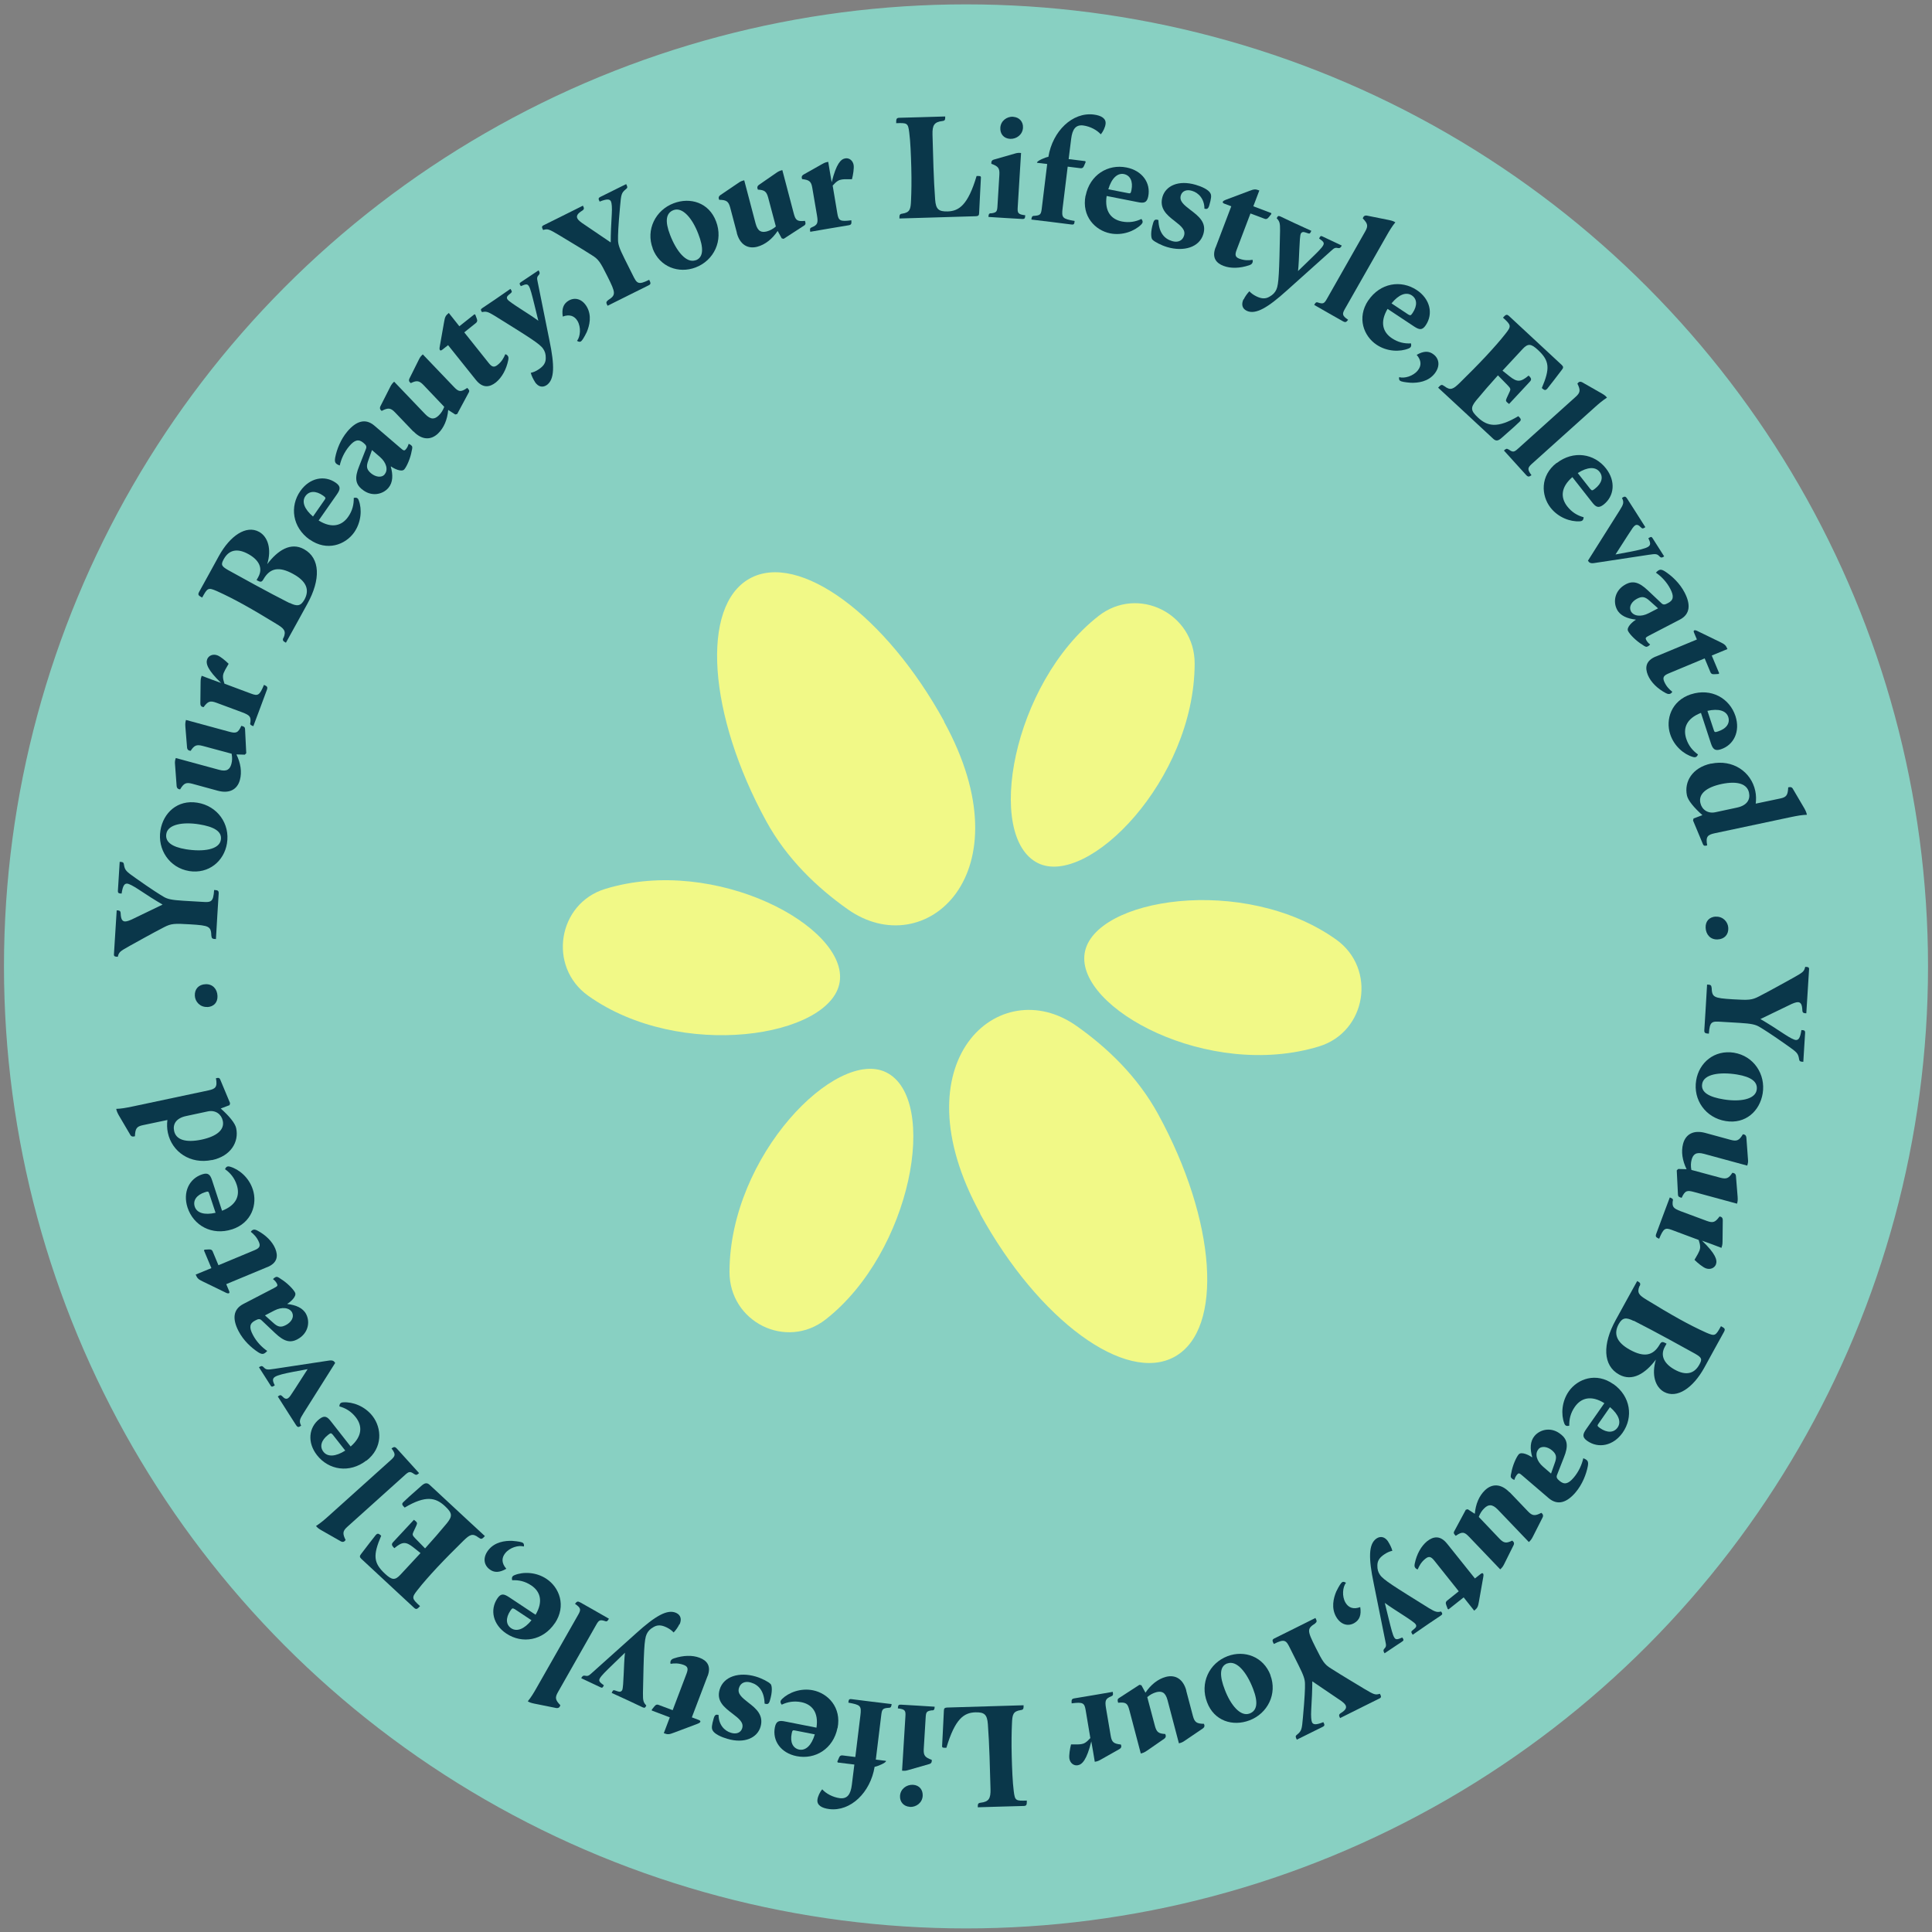 <svg width="243" height="243" viewBox="0 0 243 243" fill="none" xmlns="http://www.w3.org/2000/svg">
<rect x="0" y="0" width="243" height="243" fill="#808080" stroke="none"/>
<g clip-path="url(#clip0_4875_2577)">
<circle cx="121.5" cy="121.549" r="120.424" fill="#88D0C2" stroke="#88D0C2" stroke-width="1.152"/>
<path d="M215.282 124.197C215.328 125.447 215.524 125.537 217.95 125.688C219.94 125.808 220.332 125.793 221.237 125.326C222.759 124.543 224.598 123.504 225.533 122.992C226.829 122.269 226.904 122.194 227.055 121.606C227.387 121.622 227.568 121.637 227.537 121.938L227.387 124.332C227.326 125.432 227.221 127.058 227.191 127.45C226.859 127.435 226.708 127.405 226.693 127.073C226.663 126.335 226.497 126.064 226.136 126.049C225.894 126.049 225.533 126.17 224.945 126.471L221.417 128.173C222.307 128.685 223.467 129.423 224.477 130.1C225.126 130.522 225.638 130.793 225.879 130.808C226.211 130.823 226.422 130.567 226.573 129.558C226.904 129.573 227.055 129.588 227.04 129.92L226.919 131.847C226.889 132.299 226.859 132.871 226.814 133.549C226.467 133.534 226.332 133.519 226.286 133.233C226.166 132.48 226.03 132.359 224.764 131.471C222.744 130.04 221.719 129.408 221.282 129.152C220.799 128.865 220.287 128.745 218.81 128.655L216.518 128.519C215.328 128.444 215.041 128.429 214.936 130.01C214.499 129.98 214.348 129.95 214.363 129.573L214.529 126.908C214.589 125.929 214.679 124.423 214.71 123.835C215.071 123.85 215.252 123.865 215.267 124.197H215.282Z" fill="#0A374A"/>
<path d="M218.086 132.406C220.588 132.812 222.096 135.131 221.704 137.526C221.342 139.74 219.548 141.412 217.061 141.005C214.529 140.598 212.931 138.339 213.338 135.884C213.7 133.656 215.629 132.014 218.101 132.406H218.086ZM214.091 136.336C213.911 137.421 215.026 137.993 216.805 138.279C218.825 138.61 220.754 138.294 220.95 137.089C221.116 136.095 220.302 135.448 218.478 135.147C216.322 134.8 214.287 135.086 214.091 136.336Z" fill="#0A374A"/>
<path d="M214.483 142.495L217.679 143.368C218.463 143.579 218.749 143.443 219.217 142.66C219.473 142.69 219.624 142.796 219.654 143.097L219.85 145.748C219.895 146.154 219.85 146.32 219.759 146.606L214.333 145.13C213.308 144.844 212.946 145.205 212.765 145.868C212.659 146.245 212.644 146.681 212.735 147.148L216.368 148.127C217.151 148.338 217.438 148.202 217.89 147.51C218.146 147.54 218.312 147.63 218.342 147.931L218.553 150.537C218.583 150.958 218.553 151.109 218.478 151.395L213.051 149.919C212.207 149.693 211.936 149.723 211.514 150.657C211.197 150.567 211.062 150.537 211.047 150.22L210.896 147.208L211.077 147.028L212.132 147.058C211.604 145.974 211.423 144.859 211.695 143.85C212.026 142.63 213.036 142.103 214.483 142.495Z" fill="#0A374A"/>
<path d="M210.398 151.003C210.293 151.801 210.458 151.982 211.393 152.343L214.679 153.563C215.463 153.849 215.734 153.744 216.277 153.006C216.533 153.036 216.684 153.156 216.684 153.488L216.654 156.153C216.654 156.575 216.594 156.711 216.518 156.952C215.599 156.59 214.83 156.319 214.076 156.048C215.795 157.705 216.021 158.488 215.825 159.03C215.644 159.497 215.101 159.723 214.559 159.527C214.182 159.391 213.549 158.879 213.127 158.458C213.518 157.81 213.669 157.509 213.76 157.283C213.865 156.997 213.895 156.665 213.654 155.958L210.308 154.708C209.433 154.376 209.238 154.482 208.68 155.807C208.288 155.626 208.182 155.551 208.318 155.175L209.207 152.78C209.524 151.922 209.78 151.259 210.021 150.611C210.293 150.717 210.459 150.777 210.413 151.018L210.398 151.003Z" fill="#0A374A"/>
<path d="M206.223 161.726C205.846 162.615 206.162 162.916 207.142 163.504C208.514 164.347 209.931 165.19 211.288 165.943C212.433 166.576 213.503 167.118 214.604 167.615C215.719 168.097 215.78 168.022 216.458 166.802C216.88 167.043 217.046 167.118 216.85 167.494L215.554 169.844C215.327 170.25 214.649 171.485 214.348 172.043C212.946 174.573 210.926 175.958 209.298 175.07C208.182 174.452 207.7 172.901 208.273 171.003C206.946 172.765 205.303 173.805 203.645 172.886C201.595 171.756 201.535 169.076 203.223 166.019L204.489 163.714C204.972 162.826 205.454 161.967 205.921 161.124C206.268 161.32 206.389 161.395 206.238 161.757L206.223 161.726ZM205.469 166.139C204.534 165.672 204.067 165.702 203.6 166.531C202.906 167.781 203.344 168.865 205.032 169.784C206.796 170.747 207.926 170.522 208.74 169.121C208.981 168.684 209.147 168.744 209.614 169L209.388 169.407C208.785 170.522 209.328 171.546 210.639 172.268C211.996 173.021 213.066 172.841 213.73 171.651C214.121 170.943 214.061 170.762 213.202 170.265L209.916 168.458C208.408 167.63 206.796 166.787 205.469 166.109V166.139Z" fill="#0A374A"/>
<path d="M202.922 174.076C205.107 175.627 205.454 178.263 204.082 180.206C202.922 181.847 201.053 182.224 199.636 181.23C198.972 180.763 199.063 180.386 199.515 179.739L201.791 176.486C200.133 175.447 198.867 175.823 198.083 176.938C197.54 177.706 197.359 178.504 197.375 179.317C197.028 179.408 196.847 179.317 196.741 179.001C196.334 177.917 196.41 176.29 197.329 174.98C198.43 173.429 200.751 172.555 202.922 174.091V174.076ZM201.022 179.106C200.872 179.317 200.917 179.377 201.218 179.603C202.153 180.266 202.982 180.206 203.449 179.558C203.947 178.865 203.6 177.917 202.5 176.983L201.022 179.106Z" fill="#0A374A"/>
<path d="M196.379 180.446C197.133 181.094 197.299 181.847 196.696 183.323L195.852 185.476C195.716 185.793 195.807 185.973 196.153 186.259C196.756 186.772 197.254 186.651 197.932 185.853C198.565 185.115 198.972 184.196 199.138 183.413C199.696 183.624 199.816 183.805 199.711 184.407C199.515 185.416 199.032 186.696 198.158 187.72C197.088 188.97 195.927 189.407 194.782 188.428L191.48 185.597C191.088 185.25 190.998 185.25 190.817 185.461C190.651 185.657 190.546 185.868 190.47 186.139C190.335 186.094 190.214 186.019 190.139 185.943C189.988 185.808 189.973 185.687 190.094 185.22C190.229 184.392 190.681 183.323 191.013 182.931C191.36 182.525 192.37 183.052 192.686 183.293L192.716 183.263C192.43 182.254 192.43 181.29 193.018 180.597C193.772 179.723 195.219 179.452 196.364 180.446H196.379ZM193.5 182.284C193.003 182.856 193.289 183.79 194.073 184.467L195.083 185.341L195.535 184.061C195.837 183.263 195.761 182.901 195.204 182.419C194.661 181.967 193.892 181.802 193.485 182.284H193.5Z" fill="#0A374A"/>
<path d="M189.883 187.689L192.174 190.084C192.732 190.671 193.048 190.701 193.862 190.279C194.058 190.43 194.149 190.611 194.013 190.882L192.807 193.261C192.626 193.623 192.506 193.758 192.295 193.954L188.406 189.888C187.667 189.12 187.185 189.225 186.687 189.707C186.401 189.978 186.16 190.34 185.994 190.791L188.586 193.517C189.144 194.105 189.461 194.135 190.199 193.773C190.395 193.924 190.501 194.09 190.365 194.361L189.205 196.695C189.024 197.071 188.903 197.192 188.692 197.388L184.803 193.321C184.2 192.689 183.944 192.584 183.1 193.171C182.873 192.93 182.768 192.825 182.934 192.553L184.366 189.888L184.607 189.828L185.496 190.4C185.602 189.195 186.024 188.156 186.778 187.433C187.697 186.56 188.828 186.62 189.868 187.704L189.883 187.689Z" fill="#0A374A"/>
<path d="M182.029 194.181L185.511 198.533L186.22 197.976C186.355 197.871 186.461 197.826 186.536 197.916C186.612 198.021 186.596 198.172 186.536 198.488L186.009 201.47C185.903 202.088 185.828 202.253 185.421 202.585L184.094 200.913L182.195 202.419L182.089 202.374L181.909 201.892C181.788 201.591 181.863 201.44 182.014 201.32L183.476 200.145L180.401 196.289C179.994 195.777 179.723 195.702 179.286 196.048C178.743 196.47 178.487 196.982 178.321 197.389C178.215 197.389 178.08 197.298 178.019 197.208C177.914 197.088 177.884 196.952 177.944 196.651C178.185 195.476 178.743 194.467 179.497 193.85C180.281 193.232 181.155 193.082 182.014 194.166L182.029 194.181Z" fill="#0A374A"/>
<path d="M174.598 193.911C174.794 194.212 175.035 194.679 175.125 195.055C174.839 195.115 174.507 195.236 174.131 195.492C173.558 195.868 173.241 196.275 173.241 196.893C173.226 197.39 173.347 197.766 173.573 198.082C173.98 198.7 175.352 199.543 179.708 202.254C180.567 202.781 180.778 202.796 181.261 202.691C181.426 202.947 181.472 203.037 181.215 203.203L179.648 204.257C178.924 204.739 178.125 205.326 177.688 205.612C177.492 205.326 177.447 205.251 177.628 205.085L177.884 204.874C178.125 204.679 178.201 204.498 178.05 204.287C177.794 203.895 175.321 202.465 174.176 201.606L174.673 203.639C174.975 204.859 175.171 205.657 175.367 205.959C175.532 206.215 175.668 206.275 176.377 205.959C176.542 206.215 176.603 206.305 176.377 206.456L175.382 207.118C175.005 207.374 174.357 207.811 174.146 207.947C174.01 207.736 173.95 207.555 174.1 207.389C174.357 207.118 174.372 206.983 174.251 206.456L172.774 199.121C172.126 196.004 172.111 194.197 173.136 193.504C173.663 193.158 174.206 193.308 174.598 193.896V193.911Z" fill="#0A374A"/>
<path d="M169.292 199.076C168.87 199.618 168.764 200.778 169.231 201.576C169.593 202.194 170.211 202.465 171.086 202.133C171.236 203.112 171.01 203.745 170.347 204.136C169.548 204.603 168.644 204.347 168.071 203.383C167.407 202.254 167.724 200.989 168.071 200.176C168.417 199.468 168.659 199.106 168.809 199.001C168.945 198.926 169.096 198.956 169.262 199.061L169.292 199.076Z" fill="#0A374A"/>
<path d="M165.433 204.182C164.378 204.859 164.393 205.055 165.478 207.224C166.367 209.001 166.578 209.347 167.438 209.874C168.87 210.793 170.694 211.862 171.598 212.419C172.864 213.172 172.985 213.203 173.558 213.037C173.708 213.323 173.784 213.489 173.512 213.624L171.357 214.694C170.377 215.191 168.915 215.913 168.553 216.094C168.402 215.808 168.357 215.657 168.629 215.477C169.262 215.085 169.397 214.799 169.247 214.483C169.141 214.272 168.84 214.016 168.297 213.669L165.056 211.471C165.056 212.495 164.996 213.865 164.92 215.07C164.875 215.838 164.92 216.41 165.026 216.636C165.177 216.922 165.508 216.983 166.443 216.606C166.594 216.892 166.669 217.043 166.367 217.194L164.634 218.052C164.227 218.248 163.714 218.519 163.111 218.805C162.961 218.504 162.885 218.368 163.127 218.187C163.714 217.706 163.745 217.54 163.88 215.989C164.106 213.534 164.152 212.314 164.136 211.817C164.136 211.245 163.986 210.763 163.323 209.438L162.297 207.389C161.77 206.32 161.634 206.064 160.217 206.772C160.021 206.38 159.961 206.23 160.308 206.064L162.704 204.874C163.579 204.438 164.935 203.76 165.448 203.504C165.614 203.82 165.689 203.986 165.418 204.167L165.433 204.182Z" fill="#0A374A"/>
<path d="M159.78 210.686C160.684 213.051 159.433 215.521 157.157 216.379C155.062 217.177 152.71 216.47 151.821 214.105C150.901 211.711 152.062 209.195 154.399 208.307C156.509 207.509 158.906 208.352 159.795 210.686H159.78ZM154.368 209.211C153.343 209.602 153.404 210.852 154.052 212.524C154.775 214.436 156.012 215.957 157.172 215.521C158.122 215.159 158.273 214.135 157.609 212.418C156.826 210.37 155.559 208.774 154.368 209.226V209.211Z" fill="#0A374A"/>
<path d="M149.198 212.644L150.042 215.837C150.253 216.62 150.51 216.801 151.429 216.816C151.535 217.057 151.52 217.237 151.263 217.418L149.063 218.909C148.731 219.15 148.565 219.195 148.279 219.27L146.847 213.834C146.575 212.81 146.093 212.674 145.43 212.84C145.053 212.945 144.661 213.141 144.299 213.457L145.264 217.087C145.475 217.87 145.731 218.051 146.56 218.096C146.666 218.337 146.666 218.517 146.425 218.698L144.269 220.189C143.922 220.43 143.772 220.475 143.485 220.551L142.053 215.114C141.827 214.271 141.661 214.06 140.636 214.165C140.546 213.849 140.516 213.713 140.787 213.548L143.319 211.906L143.561 211.966L144.073 212.9C144.736 211.906 145.626 211.183 146.636 210.912C147.857 210.596 148.821 211.198 149.213 212.644H149.198Z" fill="#0A374A"/>
<path d="M139.777 213.352C139.038 213.653 138.948 213.894 139.114 214.873L139.701 218.322C139.837 219.135 140.078 219.316 140.983 219.421C141.073 219.662 141.058 219.843 140.772 220.009L138.45 221.319C138.089 221.53 137.938 221.545 137.697 221.59C137.546 220.611 137.395 219.813 137.259 219.03C136.687 221.349 136.114 221.936 135.556 222.027C135.059 222.117 134.591 221.756 134.501 221.183C134.441 220.792 134.561 219.979 134.712 219.406C135.466 219.421 135.812 219.406 136.039 219.361C136.34 219.316 136.641 219.165 137.139 218.608L136.551 215.099C136.4 214.18 136.204 214.06 134.787 214.241C134.757 213.804 134.772 213.668 135.164 213.608L137.682 213.186C138.586 213.036 139.279 212.915 139.958 212.795C140.003 213.081 140.033 213.262 139.792 213.337L139.777 213.352Z" fill="#0A374A"/>
<path d="M128.743 214.497C128.743 214.874 128.743 215.04 128.411 215.085C127.401 215.235 127.326 215.657 127.281 216.787C127.236 217.796 127.205 219.121 127.251 220.898C127.296 222.509 127.356 224.136 127.507 225.296C127.658 226.5 127.763 226.515 129.15 226.47C129.15 226.952 129.15 227.133 128.773 227.148L126.045 227.223C125.261 227.253 123.678 227.299 122.985 227.314C122.985 226.952 122.97 226.787 123.331 226.741C124.372 226.621 124.613 226.214 124.583 225.024L124.462 220.943C124.417 219.482 124.341 218.157 124.251 216.862C124.16 215.642 123.814 215.341 122.668 215.371C121.251 215.416 120.121 216.169 119.035 219.829C118.658 219.829 118.493 219.844 118.493 219.633C118.493 219.467 118.674 216.335 118.719 215.145C118.719 214.874 118.839 214.784 119.111 214.769L125.668 214.573L128.728 214.482L128.743 214.497Z" fill="#0A374A"/>
<path d="M117.242 215.115C116.533 215.206 116.473 215.341 116.428 216.004L116.186 219.98C116.141 220.808 116.337 221.034 117.196 221.35C117.211 221.621 117.166 221.787 116.88 221.877L114.302 222.615C113.91 222.736 113.775 222.736 113.458 222.706L113.548 221.275L113.88 215.868C113.925 215.161 113.85 214.98 112.93 214.874C112.961 214.498 112.976 214.393 113.337 214.408L115.403 214.528C116.247 214.573 116.88 214.618 117.558 214.664C117.543 214.95 117.528 215.1 117.272 215.131L117.242 215.115ZM114.423 227.254C113.684 227.209 113.157 226.651 113.202 225.883C113.247 225.025 114.001 224.453 114.815 224.483C115.659 224.528 116.096 225.145 116.051 225.883C116.005 226.742 115.237 227.314 114.423 227.269V227.254Z" fill="#0A374A"/>
<path d="M111.423 221.531C111.393 221.727 110.398 222.164 110.006 222.224C109.478 225.462 106.976 227.871 104.308 227.54C103.343 227.42 102.725 227.043 102.816 226.35C102.861 225.944 103.132 225.371 103.419 225.055C103.886 225.582 104.73 226.049 105.634 226.17C106.554 226.275 106.991 225.718 107.142 224.483L107.458 221.938L105.363 221.682L105.318 221.561L105.529 221.079C105.634 220.808 105.815 220.763 105.996 220.793L107.579 220.989L108.212 215.808C108.378 214.513 108.227 214.438 106.705 214.152C106.75 213.775 106.765 213.67 107.127 213.715L109.644 214.031C110.488 214.137 111.257 214.227 112.146 214.332C112.116 214.618 112.071 214.799 111.815 214.799C111.031 214.844 110.94 214.98 110.85 215.643L110.157 221.32L111.408 221.471C111.408 221.471 111.453 221.516 111.453 221.546L111.423 221.531Z" fill="#0A374A"/>
<path d="M105.333 217.344C104.805 219.965 102.529 221.35 100.193 220.883C98.218 220.492 97.118 218.941 97.464 217.239C97.63 216.441 98.007 216.365 98.791 216.531L102.695 217.299C102.981 215.356 102.122 214.362 100.781 214.091C99.861 213.911 99.047 214.061 98.324 214.408C98.097 214.121 98.128 213.926 98.354 213.7C99.183 212.886 100.705 212.284 102.258 212.6C104.127 212.977 105.861 214.739 105.348 217.344H105.333ZM99.952 217.645C99.71 217.6 99.65 217.645 99.575 218.037C99.349 219.151 99.741 219.889 100.509 220.055C101.338 220.221 102.077 219.528 102.484 218.142L99.937 217.645H99.952Z" fill="#0A374A"/>
<path d="M96.922 211.802C97.118 212.028 97.163 212.796 96.846 213.85C96.711 214.332 96.56 214.392 96.168 214.272C96.123 212.705 95.429 211.907 94.434 211.621C93.741 211.41 93.138 211.651 92.942 212.314C92.731 213.022 93.274 213.489 94.148 214.166C95.113 214.904 96.078 215.732 95.656 217.193C95.249 218.564 93.666 219.347 91.465 218.699C90.741 218.488 89.852 218.097 89.626 217.63C89.475 217.359 89.52 216.982 89.777 216.094C89.912 215.642 90.093 215.627 90.38 215.702C90.38 216.907 91.103 217.705 91.947 217.946C92.641 218.157 93.183 217.916 93.349 217.374C93.56 216.666 93.002 216.199 92.113 215.522C91.058 214.723 90.093 213.94 90.515 212.51C91.013 210.823 93.002 210.266 95.052 210.868C95.821 211.094 96.711 211.561 96.907 211.802H96.922Z" fill="#0A374A"/>
<path d="M88.993 210.808L87.018 216.004L87.862 216.32C88.028 216.38 88.118 216.456 88.088 216.561C88.043 216.681 87.907 216.742 87.606 216.862L84.757 217.931C84.169 218.157 83.988 218.187 83.491 217.992L84.245 216.004L81.983 215.145V215.025L82.3 214.633C82.496 214.377 82.677 214.362 82.843 214.438L84.606 215.1L86.355 210.492C86.581 209.889 86.521 209.603 85.993 209.407C85.345 209.167 84.772 209.197 84.35 209.272C84.305 209.182 84.305 209.031 84.35 208.926C84.41 208.775 84.501 208.67 84.787 208.579C85.918 208.203 87.078 208.157 87.983 208.504C88.917 208.85 89.49 209.543 88.993 210.838V210.808Z" fill="#0A374A"/>
<path d="M85.451 204.286C85.3 204.618 84.998 205.054 84.727 205.326C84.531 205.115 84.26 204.889 83.853 204.693C83.235 204.392 82.722 204.332 82.195 204.648C81.757 204.889 81.501 205.175 81.335 205.536C81.019 206.199 80.974 207.81 80.868 212.946C80.853 213.955 80.943 214.136 81.29 214.512C81.154 214.783 81.109 214.859 80.823 214.738L79.104 213.925C78.321 213.548 77.401 213.157 76.934 212.931C77.085 212.615 77.115 212.539 77.341 212.615L77.657 212.72C77.944 212.825 78.14 212.795 78.26 212.569C78.456 212.148 78.441 209.286 78.607 207.871L77.1 209.332C76.195 210.205 75.607 210.777 75.441 211.109C75.306 211.38 75.321 211.53 75.954 211.967C75.818 212.238 75.773 212.344 75.532 212.223L74.447 211.711C74.04 211.515 73.331 211.184 73.105 211.078C73.21 210.853 73.346 210.717 73.557 210.762C73.919 210.838 74.04 210.792 74.447 210.416L80.024 205.416C82.391 203.277 83.943 202.344 85.059 202.871C85.631 203.142 85.767 203.684 85.466 204.332L85.451 204.286Z" fill="#0A374A"/>
<path d="M76.105 203.894C75.457 203.684 75.321 203.774 74.989 204.361L70.181 212.825C69.774 213.533 69.849 213.819 70.482 214.482C70.392 214.738 70.256 214.873 69.955 214.828L67.181 214.271C66.774 214.18 66.638 214.135 66.382 213.985C66.804 213.473 67.136 212.915 67.452 212.358L72.758 203.036C73.06 202.479 73.105 202.253 72.321 201.726C72.562 201.425 72.638 201.349 73.015 201.56L74.718 202.524C75.457 202.946 76.014 203.262 76.587 203.593C76.451 203.849 76.346 204 76.105 203.894Z" fill="#0A374A"/>
<path d="M69.789 204.151C68.296 206.365 65.673 206.786 63.684 205.461C62.011 204.347 61.588 202.494 62.553 201.049C63.005 200.371 63.382 200.461 64.046 200.898L67.362 203.097C68.357 201.41 67.95 200.16 66.819 199.407C66.035 198.88 65.236 198.714 64.422 198.759C64.332 198.413 64.422 198.232 64.724 198.112C65.794 197.675 67.437 197.705 68.749 198.594C70.331 199.648 71.266 201.952 69.789 204.166V204.151ZM64.694 202.374C64.483 202.238 64.407 202.268 64.196 202.585C63.563 203.533 63.639 204.362 64.302 204.799C65.01 205.265 65.945 204.904 66.849 203.789L64.694 202.359V202.374Z" fill="#0A374A"/>
<path d="M65.885 194.513C65.236 194.317 64.106 194.633 63.533 195.371C63.081 195.944 63.066 196.606 63.684 197.314C62.825 197.811 62.146 197.841 61.543 197.359C60.82 196.787 60.729 195.853 61.423 194.965C62.237 193.926 63.533 193.775 64.422 193.805C65.206 193.865 65.643 193.956 65.779 194.061C65.9 194.167 65.93 194.317 65.885 194.513Z" fill="#0A374A"/>
<path d="M60.202 193.397C59.418 192.78 59.056 193.051 58.287 193.789C57.142 194.918 55.981 196.078 54.956 197.177C54.036 198.171 53.222 199.075 52.484 200.024C51.745 200.957 51.806 201.078 52.831 202.011C52.499 202.373 52.363 202.493 52.062 202.207L50.373 200.641C48.791 199.18 45.866 196.454 45.444 196.063C45.218 195.852 45.218 195.701 45.414 195.46C45.957 194.753 47.102 193.247 47.253 193.081C47.479 192.84 47.6 192.84 47.947 193.156C46.891 195.626 46.967 196.575 48.414 197.93C49.288 198.743 49.68 198.804 50.373 198.051L52.891 195.34L52.002 194.632C51.037 193.864 50.6 193.894 49.605 194.722C49.243 194.391 49.213 194.21 49.454 193.954L50.645 192.674C51.278 191.997 51.926 191.304 52.062 191.153C52.499 191.484 52.514 191.545 52.363 191.891L51.986 192.704C51.851 193.006 51.866 193.111 52.212 193.472L53.464 194.753C54.459 193.653 55.333 192.644 56.207 191.59C56.916 190.701 56.916 190.325 55.981 189.451C54.805 188.352 53.554 188.036 50.901 189.617C50.584 189.316 50.494 189.165 50.72 188.939C50.856 188.789 51.745 187.975 53.026 186.861C53.418 186.515 53.705 186.454 54.036 186.756L58.739 191.123C59.388 191.725 60.473 192.734 60.986 193.201C60.684 193.533 60.548 193.668 60.247 193.412L60.202 193.397Z" fill="#0A374A"/>
<path d="M52.137 185.431C51.58 185.025 51.429 185.07 50.931 185.522L43.696 192.028C43.093 192.57 43.063 192.871 43.47 193.699C43.304 193.925 43.138 194 42.867 193.865L40.41 192.464C40.048 192.254 39.943 192.163 39.747 191.937C40.304 191.576 40.802 191.154 41.269 190.732L49.243 183.564C49.695 183.127 49.816 182.931 49.243 182.178C49.56 181.967 49.665 181.922 49.952 182.239L51.263 183.684C51.836 184.317 52.258 184.784 52.71 185.281C52.499 185.476 52.348 185.582 52.152 185.416L52.137 185.431Z" fill="#0A374A"/>
<path d="M46.078 183.699C43.967 185.341 41.329 184.904 39.867 183.021C38.631 181.44 38.812 179.543 40.184 178.473C40.832 177.976 41.163 178.172 41.646 178.805L44.103 181.937C45.58 180.657 45.595 179.347 44.751 178.262C44.178 177.524 43.47 177.103 42.686 176.892C42.701 176.531 42.852 176.395 43.183 176.38C44.344 176.305 45.882 176.847 46.861 178.112C48.022 179.618 48.188 182.103 46.078 183.729V183.699ZM41.812 180.416C41.661 180.22 41.57 180.235 41.284 180.461C40.38 181.154 40.184 181.967 40.681 182.6C41.209 183.277 42.219 183.217 43.425 182.449L41.827 180.416H41.812Z" fill="#0A374A"/>
<path d="M37.877 179.317C37.576 179.513 37.455 179.588 37.214 179.211L36.325 177.826C35.782 176.967 35.27 176.169 34.938 175.642C35.239 175.446 35.3 175.416 35.526 175.642C35.767 175.913 36.008 176.004 36.219 175.868C36.43 175.733 36.566 175.507 37.124 174.648L38.691 172.208L36.898 172.54C35.797 172.751 34.953 172.946 34.591 173.172C34.29 173.368 34.229 173.609 34.561 174.242C34.29 174.422 34.184 174.483 34.048 174.287L33.31 173.127C32.978 172.615 32.662 172.118 32.571 171.968C32.812 171.817 32.933 171.742 33.144 171.952C33.461 172.284 33.581 172.314 34.546 172.163L41.299 171.139C41.842 171.049 41.992 171.169 42.158 171.425L38.179 177.736C37.666 178.549 37.606 178.76 37.877 179.317Z" fill="#0A374A"/>
<path d="M37.41 168.458C36.52 168.91 35.767 168.774 34.621 167.69L32.933 166.094C32.692 165.853 32.496 165.868 32.089 166.094C31.38 166.455 31.32 166.967 31.802 167.886C32.255 168.759 32.948 169.467 33.611 169.919C33.204 170.356 32.993 170.401 32.481 170.085C31.622 169.527 30.611 168.609 29.994 167.404C29.24 165.943 29.27 164.708 30.596 164.015L34.455 162.012C34.923 161.771 34.953 161.696 34.832 161.455C34.712 161.229 34.561 161.049 34.335 160.883C34.425 160.778 34.546 160.687 34.636 160.642C34.817 160.552 34.938 160.582 35.33 160.868C36.053 161.305 36.882 162.118 37.108 162.57C37.365 163.052 36.49 163.79 36.144 163.985V164.015C37.199 164.136 38.103 164.497 38.51 165.296C39.038 166.32 38.751 167.75 37.395 168.458H37.41ZM36.762 165.115C36.415 164.437 35.45 164.347 34.516 164.829L33.325 165.446L34.335 166.35C34.953 166.922 35.33 166.997 35.978 166.651C36.611 166.32 37.033 165.672 36.747 165.115H36.762Z" fill="#0A374A"/>
<path d="M33.596 159.378L28.456 161.516L28.803 162.344C28.878 162.51 28.878 162.63 28.788 162.661C28.667 162.706 28.532 162.661 28.245 162.51L25.517 161.185C24.959 160.914 24.808 160.793 24.612 160.311L26.587 159.498L25.652 157.269L25.728 157.179L26.24 157.149C26.557 157.119 26.692 157.239 26.753 157.405L27.476 159.137L32.029 157.239C32.632 156.983 32.782 156.742 32.571 156.23C32.3 155.597 31.893 155.206 31.546 154.935C31.591 154.844 31.697 154.739 31.803 154.694C31.953 154.634 32.089 154.634 32.36 154.769C33.416 155.326 34.245 156.14 34.621 157.043C34.998 157.962 34.908 158.85 33.611 159.378H33.596Z" fill="#0A374A"/>
<path d="M29.195 154.619C26.647 155.447 24.326 154.137 23.587 151.878C22.969 149.965 23.783 148.248 25.426 147.706C26.195 147.45 26.451 147.751 26.692 148.504L27.928 152.284C29.752 151.577 30.205 150.357 29.783 149.047C29.496 148.158 28.969 147.525 28.305 147.059C28.441 146.727 28.622 146.652 28.938 146.742C30.054 147.059 31.32 148.098 31.802 149.619C32.39 151.426 31.697 153.806 29.165 154.634L29.195 154.619ZM26.3 150.086C26.225 149.845 26.15 149.83 25.788 149.95C24.703 150.297 24.25 151.004 24.492 151.757C24.748 152.571 25.728 152.857 27.114 152.54L26.3 150.086Z" fill="#0A374A"/>
<path d="M26.662 145.9C23.934 146.472 21.628 144.875 21.115 142.481C20.994 141.939 20.994 141.366 21.055 140.869L17.98 141.517C17.181 141.683 17.015 141.939 16.97 142.918C16.683 142.978 16.502 142.978 16.352 142.677L14.935 140.267C14.724 139.891 14.663 139.68 14.618 139.469C15.236 139.454 15.809 139.348 16.683 139.168L26.195 137.15C27.099 136.954 27.371 136.743 27.16 135.614C27.476 135.553 27.597 135.523 27.717 135.824L28.938 138.746L28.878 139.002L27.763 139.424C28.833 140.372 29.587 141.291 29.707 141.909C30.069 143.61 29.059 145.403 26.662 145.915V145.9ZM28.019 140.96C27.838 140.132 27.099 139.589 26.15 139.785L23.406 140.373C22.14 140.644 21.718 141.397 21.899 142.24C22.125 143.339 23.316 143.761 25.351 143.339C27.25 142.933 28.275 142.104 28.019 140.96Z" fill="#0A374A"/>
<path d="M26.074 126.653C25.17 126.698 24.537 125.99 24.506 125.237C24.461 124.394 25.004 123.821 25.848 123.791C26.753 123.746 27.325 124.409 27.355 125.267C27.386 126.095 26.888 126.623 26.059 126.668L26.074 126.653Z" fill="#0A374A"/>
<path d="M26.587 117.751C26.541 116.501 26.346 116.41 23.919 116.26C21.929 116.139 21.537 116.154 20.633 116.621C19.11 117.404 17.271 118.444 16.337 118.956C15.04 119.678 14.965 119.754 14.814 120.341C14.482 120.326 14.302 120.311 14.332 120.01L14.482 117.615C14.543 116.516 14.648 114.889 14.678 114.498C15.01 114.513 15.161 114.543 15.176 114.874C15.206 115.612 15.372 115.883 15.733 115.898C15.975 115.898 16.337 115.778 16.924 115.477L20.452 113.775C19.562 113.263 18.402 112.525 17.392 111.847C16.743 111.426 16.231 111.154 15.99 111.139C15.658 111.124 15.447 111.38 15.296 112.389C14.965 112.374 14.814 112.359 14.829 112.028L14.95 110.1C14.98 109.648 15.01 109.076 15.055 108.398C15.402 108.413 15.537 108.429 15.583 108.715C15.703 109.468 15.839 109.588 17.105 110.477C19.125 111.907 20.15 112.54 20.587 112.796C21.07 113.082 21.582 113.203 23.059 113.293L25.351 113.428C26.541 113.504 26.828 113.519 26.933 111.938C27.371 111.968 27.521 111.998 27.506 112.374L27.34 115.04C27.28 116.019 27.19 117.525 27.16 118.112C26.798 118.097 26.617 118.082 26.602 117.751H26.587Z" fill="#0A374A"/>
<path d="M23.798 109.559C21.296 109.152 19.788 106.833 20.18 104.439C20.542 102.225 22.336 100.553 24.823 100.96C27.355 101.366 28.953 103.625 28.546 106.08C28.185 108.309 26.255 109.95 23.783 109.559H23.798ZM27.778 105.628C27.959 104.544 26.843 103.972 25.064 103.685C23.044 103.354 21.115 103.67 20.919 104.875C20.753 105.869 21.567 106.517 23.391 106.818C25.547 107.164 27.582 106.878 27.778 105.628Z" fill="#0A374A"/>
<path d="M27.386 99.453L24.19 98.58C23.406 98.369 23.12 98.504 22.653 99.288C22.396 99.257 22.246 99.152 22.215 98.851L22.019 96.2C21.974 95.794 22.019 95.628 22.11 95.342L27.537 96.818C28.561 97.104 28.923 96.742 29.104 96.08C29.21 95.703 29.225 95.266 29.134 94.8L25.502 93.821C24.718 93.61 24.431 93.746 23.979 94.438C23.723 94.408 23.557 94.318 23.527 94.017L23.316 91.411C23.286 90.99 23.316 90.839 23.391 90.553L28.818 92.029C29.662 92.254 29.933 92.224 30.355 91.291C30.672 91.381 30.808 91.411 30.823 91.727L30.973 94.739L30.793 94.92L29.737 94.89C30.265 95.974 30.446 97.089 30.174 98.098C29.843 99.318 28.833 99.845 27.386 99.453Z" fill="#0A374A"/>
<path d="M31.486 90.944C31.591 90.146 31.425 89.965 30.491 89.604L27.205 88.384C26.421 88.098 26.15 88.203 25.607 88.941C25.351 88.911 25.2 88.791 25.2 88.459L25.23 85.794C25.23 85.372 25.29 85.237 25.366 84.996C26.285 85.357 27.054 85.628 27.808 85.899C26.089 84.243 25.863 83.459 26.059 82.917C26.24 82.45 26.783 82.225 27.325 82.42C27.702 82.556 28.335 83.068 28.757 83.49C28.366 84.137 28.215 84.438 28.124 84.664C28.019 84.95 27.989 85.282 28.23 85.99L31.576 87.24C32.45 87.571 32.647 87.465 33.204 86.14C33.596 86.321 33.702 86.396 33.566 86.773L32.677 89.167C32.36 90.026 32.104 90.688 31.863 91.336C31.591 91.23 31.425 91.17 31.471 90.929L31.486 90.944Z" fill="#0A374A"/>
<path d="M35.661 80.236C36.038 79.347 35.721 79.046 34.742 78.459C33.37 77.615 31.953 76.772 30.596 76.019C29.451 75.386 28.38 74.844 27.28 74.347C26.165 73.865 26.104 73.941 25.426 75.16C25.004 74.92 24.838 74.844 25.034 74.468L26.33 72.118C26.556 71.712 27.235 70.477 27.536 69.92C28.938 67.389 30.958 66.004 32.586 66.892C33.702 67.51 34.184 69.061 33.611 70.959C34.938 69.197 36.581 68.158 38.239 69.076C40.289 70.206 40.349 72.886 38.661 75.944L37.395 78.248C36.912 79.136 36.43 79.995 35.963 80.838C35.616 80.642 35.495 80.567 35.646 80.206L35.661 80.236ZM36.415 75.823C37.349 76.29 37.817 76.26 38.284 75.432C38.977 74.182 38.54 73.097 36.852 72.179C35.088 71.215 33.958 71.441 33.144 72.841C32.903 73.278 32.737 73.218 32.27 72.962L32.496 72.555C33.099 71.441 32.556 70.417 31.244 69.694C29.888 68.941 28.817 69.121 28.154 70.311C27.762 71.019 27.823 71.2 28.682 71.697L31.968 73.504C33.475 74.332 35.088 75.176 36.415 75.853V75.823Z" fill="#0A374A"/>
<path d="M38.947 67.872C36.762 66.321 36.415 63.685 37.787 61.743C38.947 60.101 40.816 59.725 42.233 60.719C42.897 61.185 42.806 61.562 42.354 62.21L40.078 65.463C41.736 66.502 43.002 66.125 43.786 65.011C44.329 64.243 44.51 63.444 44.495 62.631C44.841 62.541 45.022 62.631 45.128 62.948C45.535 64.032 45.459 65.658 44.54 66.969C43.439 68.52 41.118 69.393 38.947 67.857V67.872ZM40.847 62.842C40.997 62.631 40.952 62.571 40.651 62.345C39.716 61.682 38.887 61.743 38.42 62.39C37.922 63.083 38.269 64.032 39.369 64.966L40.847 62.842Z" fill="#0A374A"/>
<path d="M45.489 61.516C44.736 60.868 44.57 60.115 45.173 58.639L46.017 56.486C46.153 56.169 46.062 55.989 45.716 55.703C45.113 55.191 44.615 55.311 43.937 56.109C43.304 56.847 42.897 57.766 42.731 58.549C42.173 58.338 42.053 58.157 42.158 57.555C42.354 56.546 42.837 55.266 43.711 54.242C44.781 52.992 45.942 52.555 47.087 53.534L50.389 56.365C50.78 56.712 50.871 56.712 51.052 56.501C51.218 56.305 51.323 56.094 51.398 55.823C51.534 55.868 51.655 55.944 51.73 56.019C51.881 56.154 51.896 56.275 51.775 56.742C51.64 57.57 51.187 58.639 50.856 59.031C50.509 59.437 49.499 58.91 49.183 58.669L49.152 58.7C49.439 59.709 49.439 60.672 48.851 61.365C48.097 62.239 46.65 62.51 45.505 61.516H45.489ZM48.369 59.663C48.866 59.091 48.58 58.157 47.796 57.48L46.786 56.606L46.334 57.886C46.032 58.684 46.108 59.046 46.665 59.528C47.208 59.98 47.977 60.145 48.384 59.663H48.369Z" fill="#0A374A"/>
<path d="M51.986 54.272L49.695 51.877C49.137 51.29 48.821 51.26 48.007 51.682C47.811 51.531 47.72 51.35 47.856 51.079L49.062 48.7C49.243 48.338 49.363 48.203 49.575 48.007L53.464 52.073C54.202 52.841 54.684 52.736 55.182 52.254C55.468 51.983 55.709 51.621 55.875 51.17L53.283 48.444C52.725 47.856 52.408 47.826 51.67 48.188C51.474 48.037 51.368 47.871 51.504 47.6L52.665 45.266C52.846 44.889 52.966 44.769 53.177 44.573L57.066 48.639C57.669 49.272 57.925 49.377 58.77 48.79C58.996 49.031 59.101 49.136 58.935 49.407L57.503 52.073L57.262 52.133L56.373 51.561C56.267 52.766 55.845 53.805 55.092 54.528C54.172 55.401 53.041 55.341 52.001 54.257L51.986 54.272Z" fill="#0A374A"/>
<path d="M59.84 47.767L56.358 43.414L55.649 43.972C55.514 44.077 55.408 44.122 55.333 44.032C55.257 43.926 55.273 43.776 55.333 43.46L55.86 40.478C55.966 39.86 56.041 39.695 56.448 39.363L57.775 41.035L59.674 39.529L59.78 39.574L59.961 40.056C60.081 40.357 60.006 40.508 59.855 40.628L58.393 41.803L61.468 45.658C61.875 46.17 62.146 46.246 62.583 45.899C63.126 45.478 63.382 44.966 63.548 44.559C63.654 44.559 63.789 44.649 63.849 44.74C63.955 44.86 63.985 44.996 63.925 45.297C63.684 46.472 63.126 47.481 62.372 48.098C61.588 48.716 60.714 48.866 59.855 47.782L59.84 47.767Z" fill="#0A374A"/>
<path d="M67.286 48.037C67.09 47.736 66.849 47.269 66.759 46.892C67.045 46.832 67.377 46.712 67.754 46.456C68.326 46.079 68.643 45.672 68.643 45.055C68.658 44.558 68.537 44.182 68.311 43.865C67.904 43.248 66.533 42.404 62.176 39.694C61.317 39.167 61.106 39.151 60.624 39.257C60.458 39.001 60.413 38.911 60.669 38.745L62.237 37.691C62.96 37.209 63.759 36.621 64.196 36.335C64.392 36.621 64.437 36.697 64.257 36.862L64 37.073C63.759 37.269 63.684 37.45 63.834 37.661C64.091 38.052 66.563 39.483 67.708 40.341L67.211 38.308C66.909 37.088 66.714 36.29 66.518 35.989C66.352 35.733 66.216 35.673 65.508 35.989C65.342 35.733 65.281 35.642 65.508 35.492L66.502 34.829C66.879 34.573 67.528 34.136 67.739 34.001C67.874 34.212 67.935 34.392 67.784 34.558C67.528 34.829 67.513 34.965 67.633 35.492L69.11 42.826C69.758 45.944 69.774 47.751 68.749 48.444C68.221 48.79 67.678 48.639 67.286 48.052V48.037Z" fill="#0A374A"/>
<path d="M72.577 42.873C72.999 42.331 73.105 41.171 72.638 40.373C72.276 39.755 71.658 39.484 70.784 39.816C70.633 38.837 70.859 38.204 71.522 37.813C72.321 37.346 73.225 37.602 73.798 38.566C74.462 39.695 74.145 40.96 73.798 41.773C73.452 42.481 73.21 42.843 73.06 42.948C72.924 43.023 72.773 42.993 72.608 42.888L72.577 42.873Z" fill="#0A374A"/>
<path d="M76.436 37.782C77.491 37.104 77.476 36.908 76.391 34.739C75.502 32.962 75.291 32.616 74.431 32.089C72.999 31.17 71.175 30.101 70.271 29.544C69.005 28.791 68.884 28.761 68.311 28.926C68.161 28.64 68.085 28.474 68.357 28.339L70.512 27.27C71.492 26.773 72.954 26.05 73.316 25.869C73.467 26.155 73.512 26.306 73.241 26.486C72.608 26.878 72.472 27.164 72.623 27.48C72.728 27.691 73.029 27.947 73.572 28.294L76.813 30.492C76.813 29.468 76.873 28.098 76.949 26.893C76.994 26.125 76.949 25.553 76.843 25.327C76.692 25.041 76.361 24.98 75.426 25.357C75.276 25.071 75.2 24.92 75.502 24.77L77.235 23.911C77.642 23.715 78.155 23.444 78.758 23.158C78.908 23.459 78.984 23.595 78.743 23.776C78.155 24.258 78.124 24.423 77.989 25.974C77.763 28.429 77.718 29.649 77.733 30.146C77.733 30.718 77.883 31.2 78.547 32.526L79.572 34.574C80.099 35.643 80.235 35.899 81.652 35.191C81.848 35.583 81.908 35.733 81.561 35.899L79.165 37.089C78.29 37.526 76.934 38.203 76.421 38.459C76.255 38.143 76.18 37.977 76.451 37.797L76.436 37.782Z" fill="#0A374A"/>
<path d="M82.104 31.261C81.199 28.897 82.451 26.427 84.727 25.568C86.822 24.77 89.174 25.478 90.063 27.843C90.982 30.237 89.822 32.752 87.485 33.641C85.375 34.439 82.978 33.596 82.089 31.261H82.104ZM87.515 32.737C88.54 32.346 88.48 31.096 87.832 29.424C87.108 27.511 85.872 25.99 84.712 26.427C83.762 26.788 83.611 27.812 84.275 29.529C85.058 31.577 86.325 33.174 87.515 32.722V32.737Z" fill="#0A374A"/>
<path d="M92.686 29.302L91.842 26.109C91.631 25.326 91.375 25.145 90.455 25.13C90.35 24.889 90.365 24.709 90.621 24.528L92.822 23.037C93.153 22.796 93.319 22.751 93.606 22.676L95.037 28.112C95.309 29.136 95.791 29.272 96.454 29.106C96.831 29.001 97.223 28.805 97.585 28.489L96.62 24.859C96.409 24.076 96.153 23.895 95.324 23.85C95.218 23.609 95.218 23.429 95.46 23.248L97.615 21.757C97.962 21.516 98.113 21.471 98.399 21.395L99.831 26.832C100.057 27.676 100.223 27.886 101.248 27.781C101.338 28.097 101.369 28.233 101.097 28.398L98.565 30.04L98.324 29.98L97.811 29.046C97.148 30.04 96.258 30.763 95.249 31.034C94.028 31.35 93.063 30.748 92.671 29.302H92.686Z" fill="#0A374A"/>
<path d="M102.092 28.596C102.831 28.294 102.921 28.053 102.755 27.075L102.167 23.626C102.032 22.813 101.79 22.632 100.886 22.526C100.796 22.285 100.811 22.105 101.097 21.939L103.418 20.629C103.78 20.418 103.931 20.403 104.172 20.358C104.323 21.337 104.474 22.135 104.609 22.918C105.182 20.599 105.755 20.011 106.313 19.921C106.81 19.831 107.277 20.192 107.368 20.764C107.428 21.156 107.308 21.969 107.157 22.541C106.403 22.526 106.056 22.541 105.83 22.587C105.529 22.632 105.227 22.782 104.73 23.34L105.318 26.849C105.469 27.767 105.664 27.888 107.081 27.707C107.112 28.144 107.097 28.279 106.705 28.34L104.187 28.761C103.283 28.912 102.589 29.032 101.911 29.153C101.866 28.867 101.836 28.686 102.077 28.611L102.092 28.596Z" fill="#0A374A"/>
<path d="M113.126 27.465C113.126 27.089 113.126 26.923 113.458 26.878C114.468 26.728 114.543 26.306 114.588 25.176C114.634 24.167 114.664 22.842 114.619 21.065C114.573 19.454 114.513 17.827 114.362 16.668C114.212 15.463 114.106 15.448 112.719 15.493C112.719 15.011 112.719 14.83 113.096 14.815L115.824 14.74C116.608 14.71 118.191 14.665 118.884 14.649C118.884 15.011 118.9 15.177 118.538 15.222C117.498 15.342 117.256 15.749 117.287 16.939L117.407 21.02C117.452 22.481 117.528 23.806 117.618 25.101C117.709 26.321 118.055 26.622 119.201 26.592C120.618 26.547 121.749 25.794 122.834 22.134C123.211 22.134 123.377 22.119 123.377 22.33C123.377 22.496 123.196 25.628 123.15 26.818C123.15 27.089 123.03 27.179 122.758 27.195L116.201 27.39L113.141 27.481L113.126 27.465Z" fill="#0A374A"/>
<path d="M124.643 26.834C125.351 26.743 125.411 26.608 125.457 25.945L125.698 21.969C125.743 21.141 125.547 20.915 124.688 20.599C124.673 20.328 124.718 20.162 125.005 20.072L127.582 19.334C127.974 19.213 128.11 19.213 128.426 19.243L128.336 20.674L128.004 26.081C127.959 26.788 128.034 26.969 128.954 27.075C128.924 27.451 128.909 27.557 128.547 27.541L126.482 27.421C125.638 27.376 125.004 27.331 124.326 27.285C124.341 26.999 124.356 26.849 124.613 26.819L124.643 26.834ZM127.446 14.695C128.185 14.741 128.713 15.298 128.667 16.066C128.622 16.924 127.869 17.497 127.055 17.466C126.21 17.421 125.773 16.804 125.818 16.066C125.864 15.207 126.632 14.635 127.446 14.68V14.695Z" fill="#0A374A"/>
<path d="M130.446 20.417C130.476 20.222 131.471 19.785 131.863 19.725C132.39 16.487 134.893 14.077 137.561 14.408C138.526 14.529 139.144 14.905 139.053 15.598C139.008 16.005 138.737 16.577 138.45 16.893C137.983 16.366 137.139 15.899 136.234 15.779C135.315 15.673 134.878 16.231 134.727 17.466L134.41 20.011L136.506 20.267L136.551 20.387L136.34 20.869C136.234 21.14 136.053 21.185 135.873 21.155L134.29 20.959L133.657 26.14C133.491 27.435 133.642 27.511 135.164 27.797C135.119 28.173 135.104 28.279 134.742 28.234L132.225 27.917C131.381 27.812 130.612 27.721 129.722 27.616C129.753 27.33 129.798 27.149 130.054 27.149C130.838 27.104 130.928 26.968 131.019 26.306L131.712 20.628L130.461 20.478C130.461 20.478 130.416 20.432 130.416 20.402L130.446 20.417Z" fill="#0A374A"/>
<path d="M136.551 24.605C137.079 21.985 139.355 20.599 141.691 21.066C143.666 21.458 144.766 23.009 144.42 24.711C144.254 25.509 143.877 25.584 143.093 25.418L139.189 24.65C138.903 26.593 139.762 27.587 141.103 27.858C142.023 28.039 142.837 27.888 143.56 27.542C143.787 27.828 143.756 28.024 143.53 28.25C142.701 29.063 141.179 29.665 139.626 29.349C137.757 28.973 136.023 27.211 136.536 24.605H136.551ZM141.932 24.304C142.174 24.349 142.234 24.304 142.309 23.912C142.535 22.798 142.143 22.06 141.375 21.894C140.546 21.729 139.807 22.422 139.4 23.807L141.947 24.304H141.932Z" fill="#0A374A"/>
<path d="M144.947 30.146C144.751 29.92 144.706 29.152 145.023 28.098C145.158 27.616 145.309 27.555 145.701 27.676C145.746 29.242 146.439 30.04 147.434 30.327C148.128 30.537 148.731 30.296 148.927 29.634C149.138 28.926 148.595 28.459 147.721 27.781C146.756 27.044 145.791 26.215 146.213 24.754C146.62 23.384 148.203 22.601 150.404 23.248C151.127 23.459 152.017 23.851 152.243 24.318C152.394 24.589 152.348 24.965 152.092 25.854C151.957 26.305 151.776 26.321 151.489 26.245C151.489 25.041 150.766 24.242 149.922 24.001C149.228 23.791 148.685 24.031 148.52 24.574C148.309 25.281 148.866 25.748 149.756 26.426C150.811 27.224 151.776 28.007 151.354 29.438C150.856 31.125 148.866 31.682 146.816 31.08C146.048 30.854 145.158 30.387 144.962 30.146H144.947Z" fill="#0A374A"/>
<path d="M152.891 31.141L154.866 25.945L154.022 25.629C153.856 25.568 153.765 25.493 153.795 25.388C153.841 25.267 153.976 25.207 154.278 25.087L157.127 24.017C157.715 23.791 157.896 23.761 158.393 23.957L157.639 25.945L159.9 26.803V26.924L159.584 27.315C159.388 27.571 159.207 27.586 159.041 27.511L157.278 26.849L155.529 31.457C155.303 32.059 155.363 32.345 155.891 32.541C156.539 32.782 157.112 32.752 157.534 32.677C157.579 32.767 157.579 32.918 157.534 33.023C157.473 33.174 157.383 33.279 157.097 33.37C155.966 33.746 154.805 33.791 153.901 33.445C152.966 33.098 152.394 32.406 152.891 31.11V31.141Z" fill="#0A374A"/>
<path d="M156.418 37.676C156.569 37.345 156.871 36.908 157.142 36.637C157.338 36.848 157.609 37.074 158.016 37.27C158.634 37.571 159.147 37.631 159.674 37.315C160.111 37.074 160.368 36.788 160.534 36.426C160.85 35.764 160.895 34.152 161.001 29.017C161.016 28.008 160.925 27.827 160.579 27.451C160.714 27.179 160.76 27.104 161.046 27.225L162.764 28.038C163.548 28.414 164.468 28.806 164.935 29.032C164.784 29.348 164.754 29.423 164.528 29.348L164.212 29.243C163.925 29.137 163.729 29.167 163.609 29.393C163.413 29.815 163.428 32.676 163.262 34.092L164.769 32.631C165.674 31.758 166.262 31.185 166.427 30.854C166.563 30.583 166.548 30.432 165.915 29.996C166.051 29.724 166.096 29.619 166.337 29.74L167.422 30.252C167.829 30.447 168.538 30.779 168.764 30.884C168.658 31.11 168.523 31.246 168.312 31.2C167.95 31.125 167.829 31.17 167.422 31.547L161.845 36.547C159.478 38.685 157.926 39.619 156.81 39.092C156.237 38.821 156.102 38.279 156.403 37.631L156.418 37.676Z" fill="#0A374A"/>
<path d="M165.779 38.053C166.427 38.263 166.563 38.173 166.895 37.586L171.703 29.122C172.11 28.414 172.035 28.128 171.402 27.465C171.492 27.209 171.628 27.074 171.929 27.119L174.703 27.676C175.11 27.767 175.246 27.812 175.502 27.962C175.08 28.474 174.748 29.032 174.432 29.589L169.126 38.911C168.824 39.468 168.779 39.694 169.563 40.221C169.322 40.522 169.246 40.598 168.869 40.387L167.166 39.423C166.427 39.001 165.87 38.685 165.297 38.354C165.433 38.098 165.538 37.947 165.779 38.053Z" fill="#0A374A"/>
<path d="M172.095 37.797C173.588 35.583 176.211 35.162 178.2 36.487C179.874 37.601 180.296 39.454 179.331 40.9C178.879 41.577 178.502 41.487 177.839 41.05L174.522 38.851C173.527 40.538 173.934 41.788 175.065 42.541C175.849 43.068 176.648 43.234 177.462 43.189C177.552 43.535 177.462 43.716 177.16 43.836C176.09 44.273 174.447 44.243 173.135 43.354C171.553 42.3 170.618 39.996 172.095 37.782V37.797ZM177.175 39.574C177.386 39.71 177.462 39.68 177.673 39.363C178.306 38.415 178.23 37.586 177.567 37.15C176.859 36.683 175.924 37.044 175.02 38.159L177.175 39.589V39.574Z" fill="#0A374A"/>
<path d="M175.984 47.435C176.632 47.631 177.763 47.315 178.336 46.577C178.788 46.005 178.803 45.342 178.185 44.634C179.044 44.137 179.723 44.107 180.326 44.589C181.049 45.161 181.14 46.095 180.446 46.984C179.632 48.023 178.336 48.173 177.446 48.143C176.663 48.083 176.225 47.993 176.09 47.887C175.969 47.782 175.939 47.631 175.984 47.435Z" fill="#0A374A"/>
<path d="M181.667 48.565C182.451 49.182 182.813 48.911 183.582 48.173C184.727 47.044 185.888 45.884 186.913 44.785C187.832 43.791 188.646 42.887 189.385 41.939C190.124 41.005 190.063 40.884 189.038 39.951C189.37 39.589 189.506 39.469 189.807 39.755L191.495 41.321C193.078 42.782 196.002 45.508 196.425 45.899C196.651 46.11 196.651 46.261 196.455 46.502C195.912 47.21 194.766 48.716 194.616 48.881C194.39 49.122 194.269 49.122 193.922 48.806C194.977 46.336 194.902 45.387 193.455 44.032C192.581 43.219 192.189 43.158 191.495 43.911L188.978 46.622L189.867 47.33C190.832 48.098 191.269 48.068 192.264 47.24C192.626 47.571 192.656 47.752 192.415 48.008L191.224 49.288C190.591 49.966 189.943 50.658 189.807 50.809C189.37 50.478 189.355 50.417 189.506 50.071L189.882 49.258C190.018 48.957 190.003 48.851 189.656 48.49L188.405 47.21C187.41 48.309 186.536 49.318 185.662 50.372C184.953 51.261 184.953 51.637 185.888 52.511C187.064 53.61 188.315 53.926 190.968 52.345C191.284 52.646 191.375 52.797 191.149 53.023C191.013 53.173 190.124 53.987 188.842 55.101C188.45 55.447 188.164 55.508 187.832 55.206L183.129 50.839C182.481 50.237 181.396 49.228 180.883 48.761C181.185 48.429 181.32 48.294 181.622 48.55L181.667 48.565Z" fill="#0A374A"/>
<path d="M189.732 56.516C190.289 56.922 190.44 56.877 190.938 56.425L198.173 49.919C198.776 49.377 198.806 49.076 198.399 48.248C198.565 48.022 198.731 47.947 199.002 48.082L201.459 49.483C201.821 49.694 201.927 49.784 202.123 50.01C201.565 50.371 201.067 50.793 200.6 51.215L192.626 58.383C192.174 58.82 192.053 59.016 192.626 59.769C192.309 59.98 192.204 60.025 191.917 59.709L190.606 58.263C190.033 57.63 189.611 57.163 189.159 56.666C189.37 56.471 189.521 56.365 189.717 56.531L189.732 56.516Z" fill="#0A374A"/>
<path d="M195.792 58.249C197.902 56.607 200.54 57.044 202.002 58.926C203.238 60.508 203.057 62.405 201.685 63.475C201.037 63.972 200.706 63.776 200.223 63.143L197.766 60.011C196.289 61.291 196.274 62.601 197.118 63.685C197.691 64.423 198.399 64.845 199.183 65.056C199.168 65.417 199.017 65.553 198.686 65.568C197.525 65.643 195.987 65.101 195.008 63.836C193.847 62.33 193.681 59.845 195.792 58.219V58.249ZM200.057 61.532C200.208 61.728 200.299 61.713 200.585 61.487C201.489 60.794 201.685 59.981 201.188 59.348C200.66 58.67 199.65 58.731 198.445 59.499L200.042 61.532H200.057Z" fill="#0A374A"/>
<path d="M204.007 62.631C204.308 62.435 204.429 62.36 204.67 62.736L205.559 64.122C206.102 64.98 206.615 65.778 206.946 66.305C206.645 66.501 206.584 66.531 206.358 66.305C206.117 66.034 205.876 65.944 205.665 66.08C205.454 66.215 205.318 66.441 204.761 67.299L203.193 69.739L204.987 69.408C206.087 69.197 206.931 69.001 207.293 68.775C207.594 68.579 207.655 68.339 207.323 67.706C207.594 67.525 207.7 67.465 207.836 67.661L208.574 68.82C208.906 69.332 209.222 69.829 209.313 69.98C209.072 70.131 208.951 70.206 208.74 69.995C208.423 69.664 208.303 69.634 207.338 69.784L200.585 70.808C200.042 70.899 199.892 70.778 199.726 70.522L203.705 64.212C204.218 63.399 204.278 63.188 204.007 62.631Z" fill="#0A374A"/>
<path d="M204.474 73.489C205.364 73.037 206.117 73.172 207.263 74.257L208.951 75.853C209.192 76.094 209.388 76.079 209.795 75.853C210.504 75.492 210.564 74.98 210.082 74.061C209.63 73.188 208.936 72.48 208.273 72.028C208.68 71.591 208.891 71.546 209.403 71.862C210.263 72.419 211.273 73.338 211.891 74.543C212.644 76.004 212.614 77.239 211.288 77.931L207.429 79.934C206.961 80.175 206.931 80.251 207.052 80.492C207.172 80.718 207.323 80.898 207.549 81.064C207.459 81.169 207.338 81.26 207.248 81.305C207.067 81.395 206.946 81.365 206.554 81.079C205.831 80.642 205.002 79.829 204.776 79.377C204.519 78.895 205.394 78.157 205.74 77.962V77.931C204.685 77.811 203.781 77.45 203.374 76.651C202.846 75.627 203.133 74.197 204.489 73.489H204.474ZM205.107 76.847C205.454 77.525 206.419 77.615 207.353 77.133L208.544 76.516L207.534 75.612C206.916 75.04 206.539 74.965 205.891 75.311C205.258 75.642 204.836 76.29 205.122 76.847H205.107Z" fill="#0A374A"/>
<path d="M208.288 82.57L213.428 80.432L213.081 79.603C213.006 79.438 213.006 79.317 213.096 79.287C213.217 79.242 213.353 79.287 213.639 79.438L216.368 80.763C216.925 81.034 217.076 81.155 217.272 81.637L215.297 82.45L216.232 84.679L216.156 84.769L215.644 84.799C215.327 84.829 215.192 84.709 215.131 84.543L214.408 82.811L209.856 84.709C209.253 84.965 209.102 85.206 209.313 85.718C209.584 86.35 209.991 86.742 210.338 87.013C210.293 87.103 210.187 87.209 210.082 87.254C209.931 87.314 209.795 87.314 209.524 87.179C208.469 86.621 207.64 85.808 207.263 84.905C206.886 83.986 206.976 83.097 208.273 82.57H208.288Z" fill="#0A374A"/>
<path d="M212.674 87.33C215.222 86.502 217.543 87.812 218.282 90.071C218.9 91.984 218.086 93.701 216.443 94.243C215.674 94.499 215.418 94.198 215.176 93.445L213.94 89.664C212.116 90.372 211.664 91.592 212.086 92.902C212.373 93.791 212.9 94.423 213.564 94.89C213.428 95.222 213.247 95.297 212.93 95.207C211.815 94.89 210.549 93.851 210.066 92.33C209.479 90.523 210.172 88.143 212.704 87.315L212.674 87.33ZM215.568 91.863C215.644 92.104 215.719 92.119 216.081 91.999C217.166 91.652 217.618 90.945 217.377 90.192C217.121 89.378 216.141 89.092 214.754 89.408L215.568 91.863Z" fill="#0A374A"/>
<path d="M215.222 96.049C217.95 95.477 220.257 97.073 220.769 99.468C220.89 100.01 220.89 100.582 220.829 101.079L223.905 100.432C224.703 100.266 224.869 100.01 224.914 99.031C225.201 98.971 225.382 98.971 225.532 99.272L226.949 101.682C227.16 102.058 227.221 102.269 227.266 102.48C226.648 102.495 226.075 102.6 225.201 102.781L215.689 104.799C214.785 104.995 214.513 105.206 214.724 106.335C214.408 106.396 214.287 106.426 214.167 106.124L212.946 103.203L213.006 102.947L214.122 102.525C213.051 101.576 212.298 100.658 212.177 100.04C211.815 98.338 212.825 96.546 215.222 96.034V96.049ZM213.865 100.989C214.046 101.817 214.785 102.359 215.734 102.164L218.478 101.576C219.744 101.305 220.166 100.552 219.985 99.709C219.759 98.609 218.568 98.188 216.533 98.609C214.634 99.016 213.609 99.844 213.865 100.989Z" fill="#0A374A"/>
<path d="M215.81 115.296C216.714 115.251 217.347 115.959 217.377 116.712C217.423 117.555 216.88 118.128 216.036 118.158C215.131 118.203 214.559 117.54 214.528 116.682C214.498 115.854 214.996 115.326 215.825 115.281L215.81 115.296Z" fill="#0A374A"/>
<g clip-path="url(#clip1_4875_2577)">
<path d="M118.736 90.766C129.259 109.928 116.326 121.238 106.622 114.365C102.77 111.646 98.962 108.014 96.379 103.294C89.042 89.896 88.095 76.237 94.271 72.778C100.446 69.32 111.42 77.368 118.758 90.744L118.736 90.766Z" fill="#F1F987"/>
<path d="M138.167 77.478C143.116 73.607 150.282 77.152 150.26 83.481C150.217 98.119 136.812 111.648 130.55 108.559C123.858 105.232 127.322 85.961 138.167 77.478Z" fill="#F1F987"/>
<path d="M73.979 125.241C68.858 121.587 70.149 113.627 76.131 111.8C90.032 107.558 106.708 116.606 105.611 123.523C104.513 130.44 85.534 133.485 73.979 125.241Z" fill="#F1F987"/>
<path d="M123.298 152.646C112.776 133.484 125.708 122.174 135.413 129.047C139.265 131.766 143.073 135.398 145.656 140.118C152.993 153.516 153.94 167.175 147.764 170.634C141.589 174.092 130.615 166.044 123.277 152.668L123.298 152.646Z" fill="#F1F987"/>
<path d="M103.846 165.957C98.897 169.828 91.731 166.283 91.753 159.954C91.796 145.316 105.202 131.787 111.463 134.876C118.155 138.203 114.691 157.474 103.846 165.957Z" fill="#F1F987"/>
<path d="M168.056 118.173C173.177 121.827 171.886 129.787 165.904 131.614C152.003 135.856 135.327 126.808 136.424 119.891C137.522 112.974 156.5 109.929 168.056 118.173Z" fill="#F1F987"/>
</g>
</g>
<defs>
<clipPath id="clip0_4875_2577">
<rect width="242" height="242" fill="white" transform="translate(0.5 0.549)"/>
</clipPath>
<clipPath id="clip1_4875_2577">
<rect width="100.446" height="99.421" fill="white" transform="translate(70.795 71.997)"/>
</clipPath>
</defs>
</svg>
